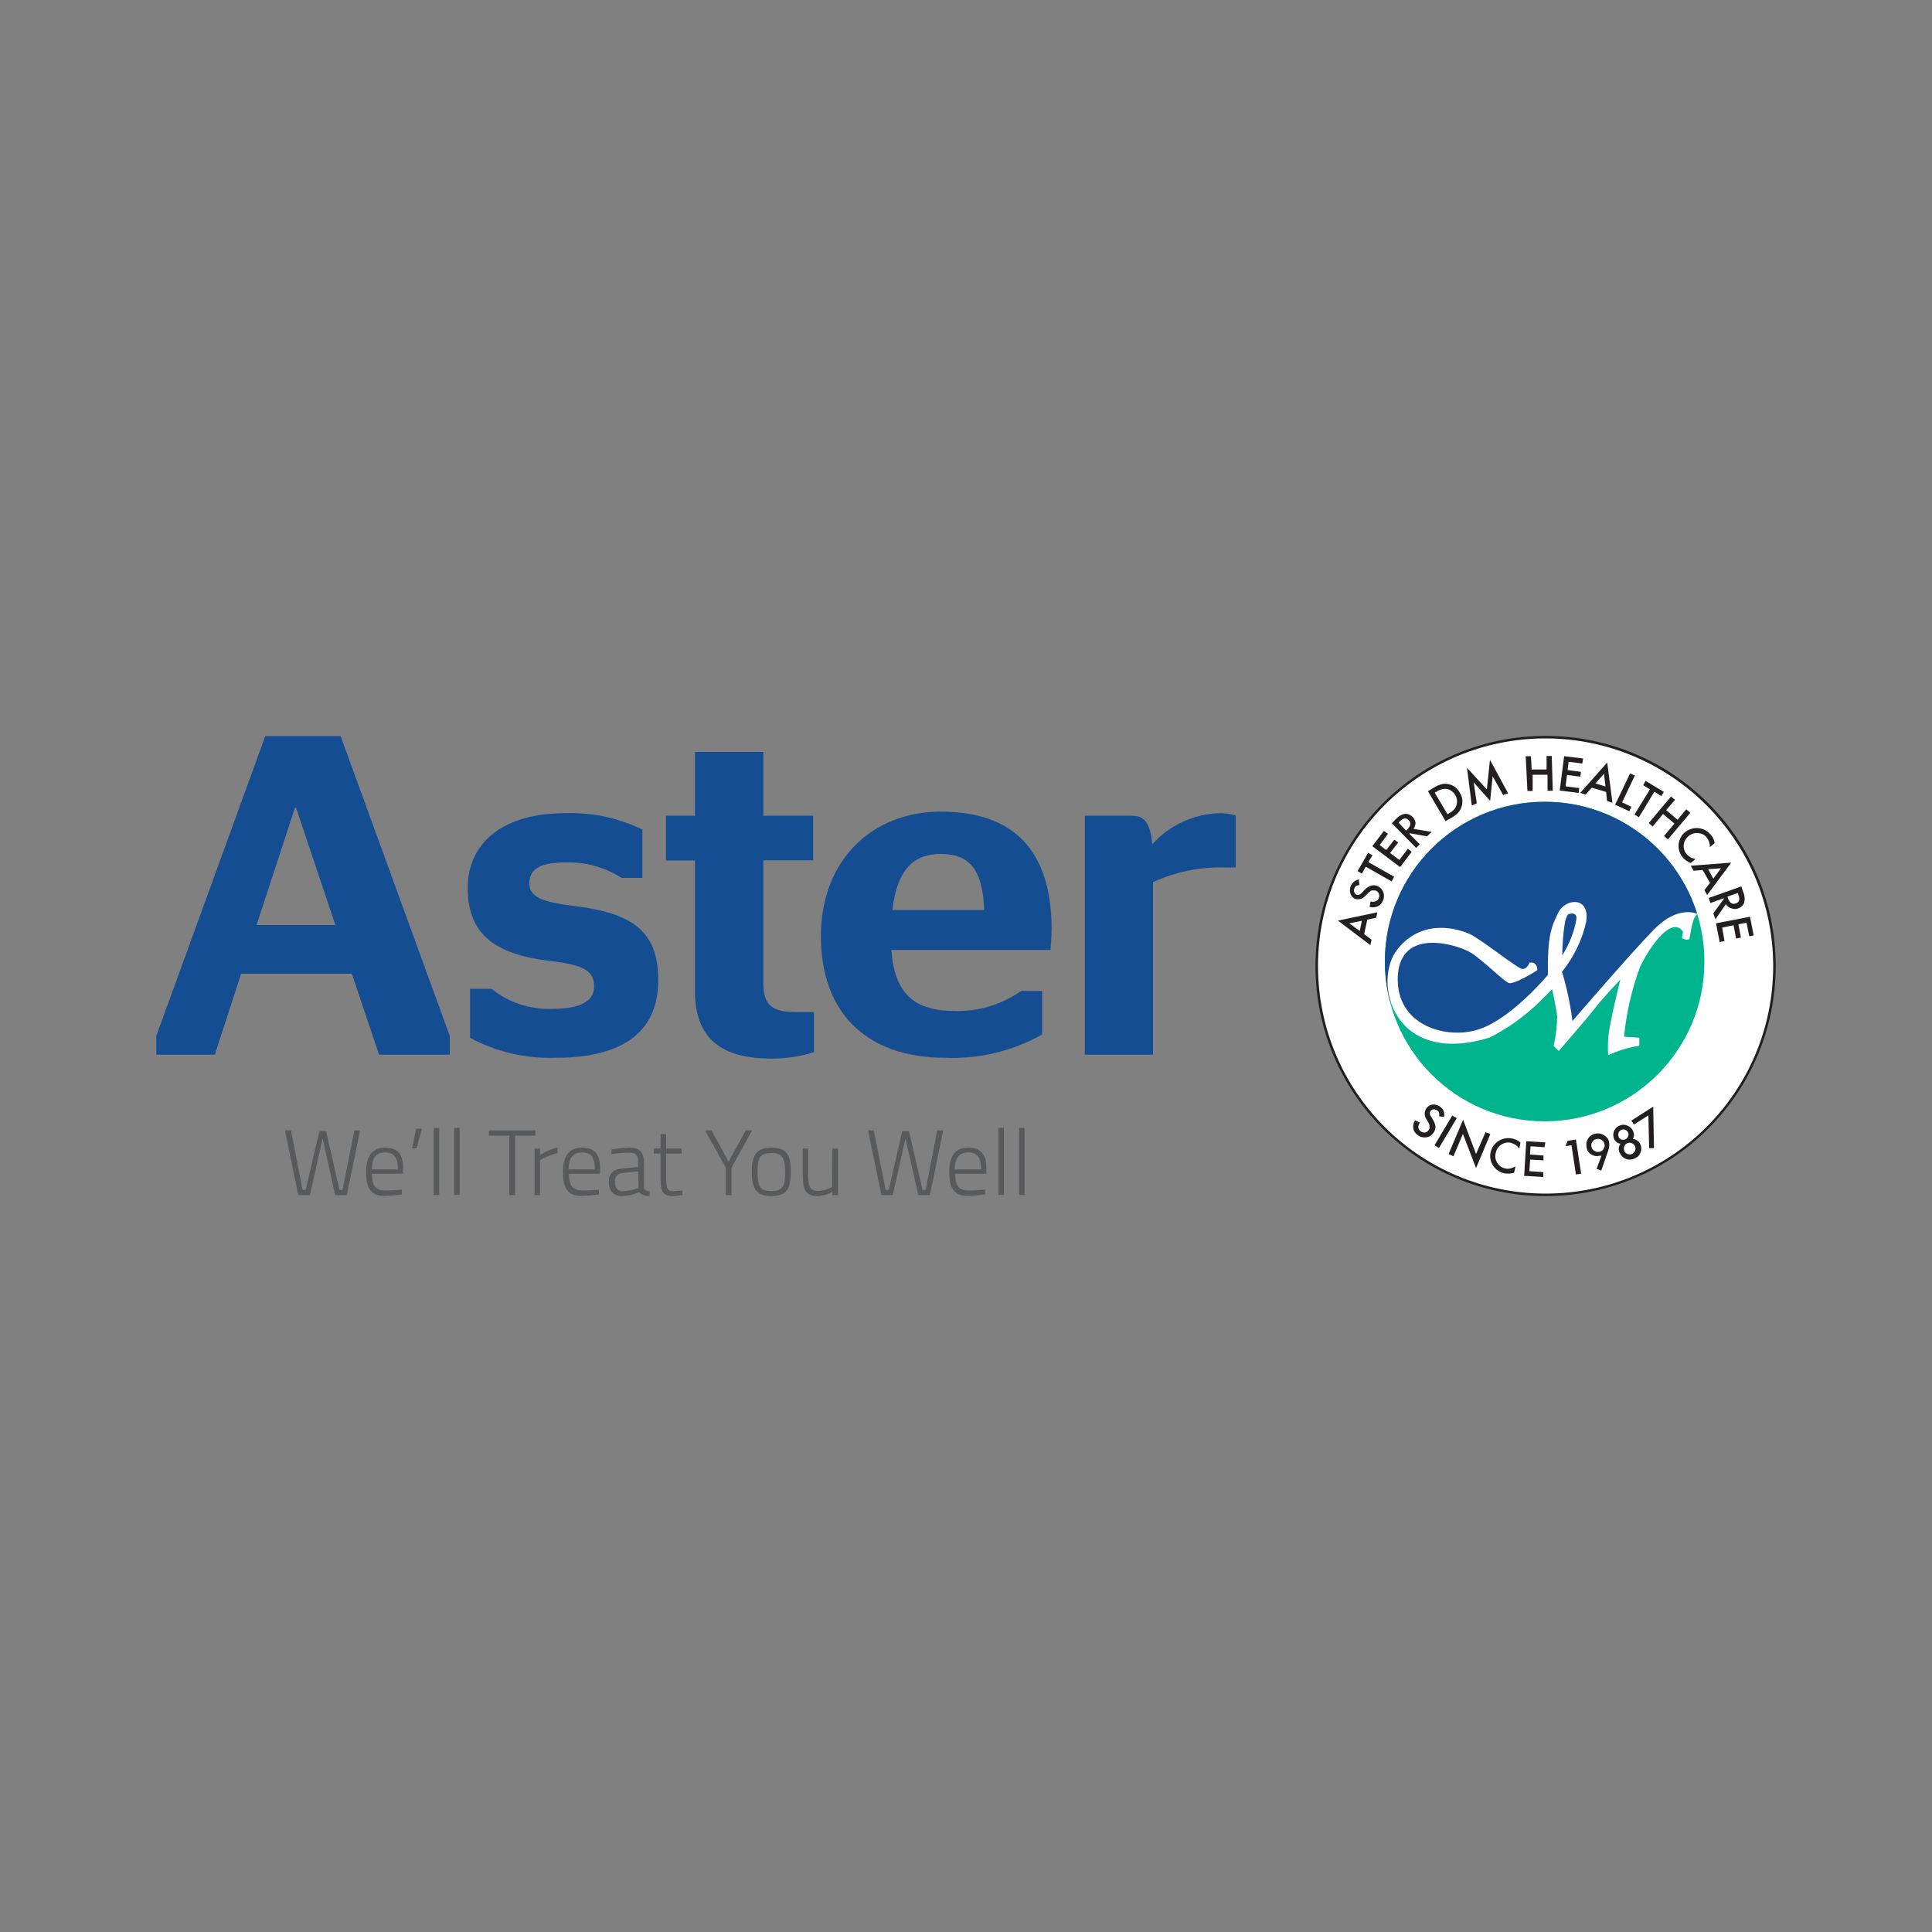 <?xml version="1.0" encoding="utf-8"?>
<!-- Generator: Adobe Illustrator 25.0.0, SVG Export Plug-In . SVG Version: 6.00 Build 0)  -->
<svg version="1.1" id="Layer_1" xmlns="http://www.w3.org/2000/svg" xmlns:xlink="http://www.w3.org/1999/xlink" x="0px" y="0px"
	 viewBox="0 0 100 100" style="enable-background:new 0 0 100 100;" xml:space="preserve">
<rect x="0" y="0" width="100" height="100" fill="#808080" stroke="none"/>
<style type="text/css">
	.st0{fill:#144D92;}
	.st1{fill:#58595B;}
	.st2{fill:#FFFFFF;}
	.st3{clip-path:url(#SVGID_2_);}
	.st4{fill:#00AC8D;}
	.st5{fill:#223F99;}
	.st6{fill-rule:evenodd;clip-rule:evenodd;fill:#FFFFFF;}
	.st7{clip-path:url(#SVGID_4_);}
	.st8{fill:#00B48D;}
	.st9{fill:#164D92;}
	.st10{fill:#231F20;}
</style>
<g>
	<path class="st0" d="M8.09,53.62l5.64-15.52h3.9l5.65,15.52v0.97h-3.66l-1.41-4.19h-5.73l-1.36,4.19H8.09V53.62z M13.28,47.88h4.08
		l-2.04-6.08h-0.05L13.28,47.88z"/>
	<path class="st0" d="M24.33,53.72v-2.54h1.11c0.88,0.71,2,1.08,3.13,1.04c1.44,0,2.18-0.38,2.18-1.16s-0.46-1.11-2.27-1.32
		c-2.79-0.33-4.27-1.34-4.27-3.76c0-2.43,1.91-3.89,5.04-3.89c1.38-0.05,2.76,0.24,4,0.85v2.5h-1.08c-0.86-0.55-1.86-0.83-2.88-0.8
		c-1.39,0-1.89,0.37-1.89,1.08c0,0.7,0.62,0.97,2.37,1.18c3.03,0.38,4.3,1.34,4.3,3.84s-1.61,4.01-5.31,4.01
		c-1.54,0.05-3.06-0.3-4.41-1.02"/>
	<path class="st0" d="M34.47,42.22h1.5v-3.3h3.54v3.3h2.58v2.31h-2.58v6.34c0,1.18,0.48,1.51,1.65,1.51h0.97v2.08
		c-0.72,0.23-1.48,0.34-2.23,0.33c-2.45,0-3.93-0.94-3.93-3.51v-6.74h-1.5V42.22z"/>
	<path class="st0" d="M46.14,49.17c0.17,2.47,1.38,3.16,3.35,3.16c1.2,0.02,2.38-0.35,3.37-1.04h1.08v2.26
		c-1.52,0.85-3.25,1.27-5,1.2c-4.17,0-6.45-2.4-6.45-6.29c0-3.98,2.69-6.45,6.21-6.45c3.76,0,5.73,2.01,5.73,6.08
		c0,0.42-0.05,0.94-0.05,1.08H46.14z M46.19,47.1h4.75c-0.07-2.19-0.85-2.9-2.24-2.9C47.48,44.2,46.46,44.78,46.19,47.1"/>
	<path class="st0" d="M59.68,45.66v8.93h-3.53V42.22h2.41c0.6,0,0.97,0.26,1.08,1.48c0.91-1.01,2.19-1.59,3.54-1.61
		c0.26,0,0.53,0.04,0.78,0.12v2.69h-0.61C62.09,44.87,60.83,45.13,59.68,45.66"/>
	<polygon class="st1" points="17.73,61.59 17.57,61.59 16.88,58.55 16.53,58.55 15.82,61.59 15.66,61.59 15.06,58.51 14.75,58.51 
		15.44,61.86 16.04,61.86 16.7,58.92 17.35,61.86 17.95,61.86 18.64,58.51 18.34,58.51 	"/>
	<path class="st1" d="M19.94,59.4c-0.59,0-0.99,0.33-0.99,1.26c0,0.8,0.22,1.24,0.93,1.24c0.31-0.01,0.61-0.03,0.92-0.08v-0.24
		c0,0-0.54,0.04-0.88,0.04c-0.51,0-0.67-0.3-0.67-0.87h1.61v-0.23C20.89,59.73,20.56,59.4,19.94,59.4z M19.25,60.53
		c0-0.64,0.26-0.88,0.69-0.88c0.44,0,0.66,0.23,0.66,0.88H19.25z"/>
	<polygon class="st1" points="21.33,59.44 21.56,59.44 21.84,58.42 21.54,58.42 	"/>
	<rect x="22.45" y="58.38" class="st1" width="0.28" height="3.47"/>
	<rect x="23.51" y="58.38" class="st1" width="0.28" height="3.47"/>
	<polygon class="st1" points="27.71,58.51 25.3,58.51 25.3,58.78 26.36,58.78 26.36,61.86 26.66,61.86 26.66,58.78 27.71,58.78 	"/>
	<path class="st1" d="M27.95,59.45h-0.28v2.41h0.28v-1.81c0.29-0.17,0.59-0.29,0.91-0.37v-0.28c-0.33,0.07-0.63,0.2-0.91,0.39
		L27.95,59.45z"/>
	<path class="st1" d="M30.13,59.4c-0.59,0-0.99,0.33-0.99,1.26c0,0.8,0.22,1.24,0.94,1.24c0.31-0.01,0.61-0.03,0.92-0.08v-0.24
		c0,0-0.54,0.04-0.88,0.04c-0.51,0-0.67-0.3-0.67-0.87h1.61v-0.23C31.08,59.73,30.75,59.4,30.13,59.4z M29.43,60.53
		c0-0.64,0.26-0.88,0.7-0.88c0.44,0,0.66,0.23,0.66,0.88H29.43z"/>
	<path class="st1" d="M33.33,61.45v-1.29c0-0.51-0.22-0.76-0.74-0.76c-0.31,0.01-0.63,0.04-0.94,0.1v0.23c0,0,0.54-0.07,0.91-0.07
		s0.47,0.14,0.47,0.51v0.23l-0.82,0.08c-0.48,0.05-0.7,0.26-0.7,0.7s0.24,0.73,0.66,0.73c0.31-0.01,0.62-0.08,0.91-0.2
		c0.14,0.14,0.34,0.21,0.54,0.19v-0.23C33.48,61.65,33.33,61.6,33.33,61.45z M33.05,61.49c-0.26,0.1-0.54,0.15-0.82,0.17
		c-0.27,0-0.4-0.18-0.4-0.48c-0.03-0.23,0.13-0.44,0.36-0.47c0.02,0,0.05,0,0.07,0l0.78-0.08L33.05,61.49z"/>
	<path class="st1" d="M34.86,61.65c-0.34,0-0.38-0.15-0.38-0.75v-1.19h0.8v-0.26h-0.8V58.7h-0.29v0.75h-0.35v0.26h0.35v1.33
		c0,0.69,0.17,0.87,0.65,0.87c0.16-0.01,0.32-0.02,0.48-0.05v-0.25C35.33,61.62,35,61.65,34.86,61.65z"/>
	<polygon class="st1" points="38.6,58.51 37.71,60.13 36.83,58.51 36.49,58.51 37.57,60.44 37.57,61.86 37.86,61.86 37.86,60.44 
		38.93,58.51 	"/>
	<path class="st1" d="M39.92,59.4c-0.74,0-1.01,0.37-1.01,1.22c0,0.85,0.2,1.29,1.01,1.29c0.81,0,1.01-0.38,1.01-1.29
		C40.93,59.71,40.66,59.4,39.92,59.4z M39.92,61.65c-0.62,0-0.71-0.29-0.71-1.03c0-0.74,0.16-0.94,0.71-0.94
		c0.55,0,0.72,0.24,0.72,0.96S40.55,61.65,39.92,61.65z"/>
	<path class="st1" d="M43.07,61.44c-0.22,0.12-0.46,0.19-0.7,0.2c-0.48,0-0.54-0.23-0.54-0.94v-1.25h-0.28v1.26
		c0,0.9,0.13,1.2,0.8,1.2c0.26-0.02,0.52-0.09,0.74-0.23v0.18h0.28v-2.41h-0.28L43.07,61.44z"/>
	<polygon class="st1" points="47.91,61.59 47.75,61.59 47.05,58.55 46.7,58.55 46,61.59 45.84,61.59 45.23,58.51 44.93,58.51 
		45.62,61.86 46.21,61.86 46.87,58.92 47.53,61.86 48.13,61.86 48.82,58.51 48.51,58.51 	"/>
	<path class="st1" d="M50.12,59.4c-0.59,0-0.99,0.33-0.99,1.26c0,0.8,0.22,1.24,0.94,1.24c0.31-0.01,0.61-0.03,0.92-0.08v-0.24
		c0,0-0.54,0.04-0.88,0.04c-0.51,0-0.67-0.3-0.67-0.87h1.61v-0.23C51.08,59.73,50.74,59.4,50.12,59.4z M49.42,60.53
		c0-0.64,0.26-0.88,0.7-0.88s0.66,0.23,0.66,0.88H49.42z"/>
	<rect x="51.68" y="58.38" class="st1" width="0.28" height="3.47"/>
	<rect x="52.75" y="58.38" class="st1" width="0.28" height="3.47"/>
	<path class="st2" d="M91.8,50c0,6.52-5.28,11.8-11.8,11.8c-6.52,0-11.8-5.28-11.8-11.8c0-6.52,5.28-11.8,11.8-11.8
		C86.52,38.2,91.8,43.48,91.8,50L91.8,50z"/>
	<g>
		<defs>
			<path id="SVGID_1_" d="M88.22,49.77c0,4.57-3.7,8.27-8.27,8.27s-8.27-3.7-8.27-8.27s3.7-8.27,8.27-8.27c0,0,0,0,0.01,0
				C84.52,41.5,88.22,45.2,88.22,49.77C88.22,49.77,88.22,49.77,88.22,49.77z"/>
		</defs>
		<clipPath id="SVGID_2_">
			<use xlink:href="#SVGID_1_"  style="overflow:visible;"/>
		</clipPath>
		<g class="st3">
			<path class="st4" d="M71.31,49.75c0-4.78,3.87-8.65,8.65-8.65c4.78,0,8.65,3.87,8.65,8.65c0,4.77-3.87,8.64-8.64,8.65
				C75.19,58.4,71.31,54.53,71.31,49.75C71.31,49.76,71.31,49.75,71.31,49.75z"/>
			<path class="st5" d="M71.23,49.62c0-4.77,3.86-8.64,8.63-8.64c0,0,0.01,0,0.01,0c3.95,0,7.44,2.42,8.47,6.03
				c-0.17,0.14-0.38,0.24-0.6,0.28c-0.66,0-1.58,0.84-1.58,0.84l-1.74,1.95l-3.1,3.14c0,0-0.28,0.06-0.32-0.47
				c-0.03-0.53-0.44-2.39-0.44-2.39c-0.17,0.44-0.43,0.85-0.75,1.19c-0.57,0.62-3.14,2.08-4.72,2.2c-0.88,0.1-1.76-0.2-2.4-0.81
				c-0.33-0.59-0.72-1.14-1.17-1.65C71.32,50.76,71.22,50.19,71.23,49.62z"/>
		</g>
	</g>
	<path class="st6" d="M81.23,47.31c0,0-0.09-0.08-0.22,0.38c-0.1,0.58-0.14,1.17-0.15,1.76c0.37-0.58,0.63-1.23,0.74-1.91
		C81.6,47.17,81.23,47.31,81.23,47.31z M79.17,49.8c0,0.01,0,0.02,0,0.03c0.08-0.02,0.17-0.01,0.25,0.03
		c0.13,0.09,0.18,0.32,0.13,0.37c-0.05,0.04-1.2,0.75-1.46,0.65c-0.26-0.1-1.28-1.12-1.91-1.54c-0.63-0.42-3.69-1.41-3.83,1.17
		c-0.13,2.58,2.53,3.33,4.22,2.76c1.69-0.57,3.55-2.81,3.55-2.81c-0.03-1.95,0.16-2.47,0.54-3.23c0.38-0.75,1.65-0.84,1.44,0.48
		c-0.21,0.95-0.64,1.83-1.25,2.59c0.25,0.83,0.43,1.69,0.54,2.55c0,0,2.94-3.43,4.22-4.74s2.26-0.8,2.26-0.8
		c-0.29,0.13-0.37,1.08-0.42,1.25c-0.05,0.18-0.39,0-0.39,0l0.05-0.34c-0.54-0.81-1.64,0.62-2.22,1.82
		c-0.43,1.17-0.71,2.38-0.83,3.62l0.79,0.05v0.42c-0.56,0.08-1.11,0.25-1.61,0.49c-0.02-0.3-0.02-0.59,0-0.89
		c0.05-0.73,0.63-3.03,0.63-3.03s-0.94,0.99-1.28,1.44s-1.91,2.26-1.91,2.26l-0.26-0.26c0.11-0.51,0.17-1.02,0.18-1.54
		c-0.05-0.41-0.26-1.4-0.26-1.4l-0.65,0.65c-0.76,0.74-1.63,1.37-2.58,1.85c-5.03,1.56-6.11-2.94-4.76-4.59
		c1.34-1.65,3.23-0.98,3.69-0.78c0.58,0.25,2.5,1.8,2.74,1.82c0.24,0.03,0.36-0.26,0.4-0.34c0.04-0.08-0.01-0.01,0.01-0.03V49.8z"/>
	<path class="st2" d="M91.8,50c0,6.52-5.28,11.8-11.8,11.8c-6.52,0-11.8-5.28-11.8-11.8c0-6.52,5.28-11.8,11.8-11.8
		C86.52,38.2,91.8,43.48,91.8,50L91.8,50z"/>
	<g>
		<defs>
			<path id="SVGID_3_" d="M88.22,49.77c0,4.57-3.7,8.27-8.27,8.27s-8.27-3.7-8.27-8.27s3.7-8.27,8.27-8.27c0,0,0,0,0.01,0
				C84.52,41.5,88.22,45.2,88.22,49.77C88.22,49.77,88.22,49.77,88.22,49.77z"/>
		</defs>
		<clipPath id="SVGID_4_">
			<use xlink:href="#SVGID_3_"  style="overflow:visible;"/>
		</clipPath>
		<g class="st7">
			<path class="st8" d="M71.31,49.75c0-4.78,3.87-8.65,8.65-8.65c4.78,0,8.65,3.87,8.65,8.65c0,4.77-3.87,8.64-8.64,8.65
				C75.19,58.4,71.31,54.53,71.31,49.75C71.31,49.76,71.31,49.75,71.31,49.75z"/>
			<path class="st9" d="M71.23,49.62c0-4.77,3.86-8.64,8.63-8.64c0,0,0.01,0,0.01,0c3.95,0,7.44,2.42,8.47,6.03
				c-0.17,0.14-0.38,0.24-0.6,0.28c-0.66,0-1.58,0.84-1.58,0.84l-1.74,1.95l-3.1,3.14c0,0-0.28,0.06-0.32-0.47
				c-0.03-0.53-0.44-2.39-0.44-2.39c-0.17,0.44-0.43,0.85-0.75,1.19c-0.57,0.62-3.14,2.08-4.72,2.2c-0.88,0.1-1.76-0.2-2.4-0.81
				c-0.33-0.59-0.72-1.14-1.17-1.65C71.32,50.76,71.22,50.19,71.23,49.62z"/>
		</g>
	</g>
	<path class="st6" d="M81.23,47.31c0,0-0.09-0.08-0.22,0.38c-0.1,0.58-0.14,1.17-0.15,1.76c0.37-0.58,0.63-1.23,0.74-1.91
		C81.6,47.17,81.23,47.31,81.23,47.31z M79.17,49.8c0,0.01,0,0.02,0,0.03c0.08-0.02,0.17-0.01,0.25,0.03
		c0.13,0.09,0.18,0.32,0.13,0.37c-0.05,0.04-1.2,0.75-1.46,0.65c-0.26-0.1-1.28-1.12-1.91-1.54c-0.63-0.42-3.69-1.41-3.83,1.17
		c-0.13,2.58,2.53,3.33,4.22,2.76c1.69-0.57,3.55-2.81,3.55-2.81c-0.03-1.95,0.16-2.47,0.54-3.23c0.38-0.75,1.65-0.84,1.44,0.48
		c-0.21,0.95-0.64,1.83-1.25,2.59c0.25,0.83,0.43,1.69,0.54,2.55c0,0,2.94-3.43,4.22-4.74s2.26-0.8,2.26-0.8
		c-0.29,0.13-0.37,1.08-0.42,1.25c-0.05,0.18-0.39,0-0.39,0l0.05-0.34c-0.54-0.81-1.64,0.62-2.22,1.82
		c-0.43,1.17-0.71,2.38-0.83,3.62l0.79,0.05v0.42c-0.56,0.08-1.11,0.25-1.61,0.49c-0.02-0.3-0.02-0.59,0-0.89
		c0.05-0.73,0.63-3.03,0.63-3.03s-0.94,0.99-1.28,1.44s-1.91,2.26-1.91,2.26l-0.26-0.26c0.11-0.51,0.17-1.02,0.18-1.54
		c-0.05-0.41-0.26-1.4-0.26-1.4l-0.65,0.65c-0.76,0.74-1.63,1.37-2.58,1.85c-5.03,1.56-6.11-2.94-4.76-4.59
		c1.34-1.65,3.23-0.98,3.69-0.78c0.58,0.25,2.5,1.8,2.74,1.82c0.24,0.03,0.36-0.26,0.4-0.34c0.04-0.08-0.01-0.01,0.01-0.03V49.8z"/>
	<path class="st10" d="M74.74,57.81l-0.25-0.03c0.01-0.06,0.01-0.12,0-0.18c-0.02-0.05-0.05-0.09-0.1-0.12
		c-0.05-0.04-0.12-0.07-0.19-0.06c-0.06,0-0.12,0.04-0.16,0.09c-0.05,0.09-0.04,0.21,0.03,0.28l0.1,0.17
		c0.07,0.11,0.12,0.24,0.13,0.37c0,0.11-0.04,0.22-0.11,0.31c-0.09,0.13-0.22,0.21-0.38,0.23c-0.15,0.02-0.31-0.02-0.43-0.12
		c-0.12-0.08-0.2-0.2-0.23-0.34c-0.02-0.15,0.01-0.29,0.09-0.42l0.25,0.11c-0.04,0.07-0.07,0.14-0.08,0.22c0,0.17,0.15,0.3,0.31,0.3
		c0.01,0,0.02,0,0.03,0c0.08-0.01,0.15-0.05,0.19-0.12c0.02-0.03,0.04-0.06,0.05-0.09c0.01-0.03,0.01-0.06,0-0.09
		c0-0.03,0-0.07,0-0.1c-0.02-0.04-0.04-0.08-0.06-0.12l-0.09-0.16c-0.13-0.17-0.13-0.41,0-0.59c0.08-0.1,0.19-0.17,0.32-0.18
		c0.14-0.01,0.28,0.03,0.39,0.12C74.72,57.41,74.79,57.62,74.74,57.81z"/>
	<path class="st10" d="M75.4,57.88l-0.92,1.54l-0.23-0.14l0.92-1.54L75.4,57.88z"/>
	<path class="st10" d="M74.98,59.73l0.75-1.77l0.67,1.77l0.49-1.13l0.25,0.1l-0.74,1.76l-0.68-1.77l-0.49,1.16L74.98,59.73z"/>
	<path class="st10" d="M78.7,59.14l-0.06,0.31c-0.11-0.15-0.26-0.25-0.44-0.3c-0.17-0.04-0.35,0-0.5,0.1
		c-0.15,0.1-0.25,0.25-0.28,0.43c-0.05,0.17-0.02,0.36,0.08,0.51c0.09,0.15,0.24,0.26,0.42,0.29c0.08,0.02,0.17,0.02,0.25,0
		c0.04-0.01,0.08-0.02,0.12-0.04l0.15-0.06l-0.07,0.32c-0.16,0.05-0.34,0.06-0.51,0.03c-0.49-0.11-0.81-0.58-0.71-1.08
		c0.11-0.51,0.61-0.83,1.12-0.72C78.43,58.96,78.58,59.03,78.7,59.14z"/>
	<path class="st10" d="M79.94,59.38l-0.72-0.05l-0.03,0.43l0.7,0.05v0.25l-0.69-0.04l-0.04,0.6l0.72,0.05v0.25l-0.99-0.06L79,59.07
		l0.99,0.06L79.94,59.38z"/>
	<path class="st10" d="M81.34,59.28l-0.31,0.04l0.11-0.27l0.43-0.07l0.27,1.77l-0.27,0.04L81.34,59.28z"/>
	<path class="st10" d="M82.88,60.59l-0.24-0.09l0.25-0.68h-0.05H82.8c-0.14,0.04-0.29,0.02-0.41-0.05
		c-0.13-0.07-0.23-0.19-0.26-0.34c-0.04-0.15-0.03-0.32,0.05-0.46c0.07-0.14,0.2-0.24,0.35-0.28c0.15-0.04,0.32-0.03,0.46,0.05
		c0.14,0.07,0.25,0.19,0.29,0.34c0.03,0.16,0.02,0.33-0.04,0.48L82.88,60.59z M82.38,59.38c0.02,0.09,0.08,0.16,0.17,0.2
		c0.08,0.05,0.17,0.06,0.26,0.03c0.09-0.02,0.16-0.08,0.2-0.16c0.05-0.08,0.06-0.17,0.03-0.26c-0.05-0.18-0.24-0.28-0.42-0.23
		c0,0,0,0-0.01,0c-0.09,0.02-0.16,0.08-0.2,0.16C82.36,59.2,82.35,59.29,82.38,59.38z"/>
	<path class="st10" d="M83.88,59.2c-0.15-0.02-0.28-0.12-0.34-0.26c-0.05-0.13-0.05-0.27,0-0.39c0.05-0.13,0.15-0.24,0.29-0.29
		c0.13-0.06,0.27-0.06,0.4,0c0.13,0.05,0.23,0.14,0.29,0.27c0.07,0.13,0.07,0.29,0,0.42c0.08,0.01,0.16,0.04,0.23,0.09
		c0.07,0.05,0.13,0.12,0.16,0.2c0.06,0.13,0.06,0.29,0,0.42c-0.05,0.14-0.16,0.25-0.3,0.3c-0.13,0.07-0.29,0.08-0.44,0.03
		c-0.14-0.05-0.25-0.15-0.31-0.28C83.75,59.55,83.76,59.34,83.88,59.2z M83.77,58.83c0.03,0.07,0.08,0.12,0.15,0.15
		c0.14,0.05,0.3-0.02,0.35-0.16c0.03-0.07,0.03-0.14,0-0.2c-0.03-0.07-0.08-0.12-0.15-0.14c-0.06-0.03-0.14-0.03-0.2,0
		c-0.07,0.03-0.12,0.08-0.14,0.15c-0.03,0.07-0.03,0.14,0.01,0.21H83.77z M84.07,59.57c0.03,0.07,0.09,0.13,0.17,0.16
		c0.07,0.03,0.16,0.03,0.23,0c0.07-0.03,0.13-0.09,0.16-0.17c0.03-0.07,0.03-0.15,0-0.23c-0.03-0.07-0.09-0.13-0.17-0.16
		c-0.07-0.03-0.15-0.03-0.23,0c-0.07,0.03-0.13,0.09-0.16,0.17c-0.03,0.07-0.03,0.15,0.01,0.22H84.07z"/>
	<path class="st10" d="M85.32,57.73l-0.75,0.48L84.44,58l1.13-0.72l0.04,2.15h-0.25L85.32,57.73z"/>
	<path class="st10" d="M80,61.91c-6.58,0-11.91-5.33-11.91-11.91c0-6.58,5.33-11.91,11.91-11.91S91.91,43.42,91.91,50
		C91.9,56.58,86.58,61.9,80,61.91z M80,38.22c-6.51,0-11.78,5.27-11.78,11.78S73.49,61.78,80,61.78c6.51,0,11.78-5.27,11.78-11.78
		C91.77,43.5,86.5,38.23,80,38.22z"/>
	<path class="st10" d="M70.77,47.6l-0.16,0.75l0.38,0.29l-0.06,0.28l-1.68-1.27l2.04-0.43l-0.06,0.28L70.77,47.6z M70.49,47.66
		l-0.65,0.13l0.54,0.4L70.49,47.66z"/>
	<path class="st10" d="M70.33,45.56l0.04,0.25c-0.06,0-0.12,0.02-0.18,0.05c-0.04,0.03-0.07,0.08-0.09,0.13
		c-0.03,0.06-0.03,0.13,0,0.19c0.01,0.06,0.06,0.11,0.12,0.13c0.08,0.03,0.17,0,0.27-0.1l0.13-0.14c0.09-0.1,0.2-0.17,0.32-0.22
		c0.11-0.04,0.22-0.04,0.33,0c0.14,0.05,0.26,0.16,0.32,0.31c0.06,0.14,0.06,0.3,0,0.44c-0.05,0.13-0.15,0.24-0.27,0.31
		c-0.14,0.06-0.29,0.07-0.43,0.03l0.05-0.28c0.07,0.02,0.15,0.02,0.23,0c0.09-0.02,0.17-0.09,0.2-0.18c0.03-0.07,0.03-0.15,0-0.23
		c-0.03-0.07-0.1-0.13-0.17-0.16H71.1c-0.03-0.01-0.06-0.01-0.09,0c-0.03,0.01-0.07,0.02-0.09,0.05c-0.04,0.02-0.07,0.05-0.1,0.08
		l-0.13,0.13c-0.13,0.16-0.34,0.23-0.54,0.18c-0.12-0.05-0.21-0.15-0.25-0.27c-0.1-0.3,0.06-0.62,0.35-0.72
		c0.04-0.01,0.08-0.02,0.12-0.03L70.33,45.56z"/>
	<path class="st10" d="M70.82,44.62l1.34,0.76l-0.13,0.24l-1.34-0.76l-0.2,0.36l-0.22-0.13l0.54-0.95l0.23,0.13L70.82,44.62z"/>
	<path class="st10" d="M71.84,43.16l-0.43,0.58l0.34,0.26l0.42-0.54l0.2,0.15l-0.42,0.54l0.48,0.36l0.44-0.58l0.2,0.16l-0.6,0.79
		l-1.44-1.08l0.6-0.79L71.84,43.16z"/>
	<path class="st10" d="M73.16,42.9l0.94,0.16l-0.24,0.23l-0.88-0.16l-0.03,0.03l0.54,0.54l-0.19,0.19l-1.26-1.28l0.23-0.23
		c0.12-0.14,0.28-0.23,0.46-0.26c0.27,0,0.5,0.2,0.54,0.47C73.26,42.7,73.23,42.81,73.16,42.9z M72.78,42.99l0.06-0.06
		c0.18-0.18,0.21-0.34,0.07-0.48c-0.14-0.14-0.29-0.11-0.46,0.07l-0.06,0.06L72.78,42.99z"/>
	<path class="st10" d="M74.82,42.5l-0.91-1.55l0.32-0.19c0.12-0.08,0.26-0.14,0.4-0.17c0.11-0.03,0.23-0.03,0.35,0
		c0.25,0.05,0.46,0.21,0.58,0.44c0.14,0.21,0.17,0.48,0.09,0.72c-0.03,0.11-0.09,0.22-0.17,0.31c-0.1,0.1-0.21,0.19-0.34,0.26
		L74.82,42.5z M74.92,42.14l0.11-0.06c0.09-0.05,0.17-0.11,0.24-0.19c0.06-0.07,0.1-0.14,0.12-0.23c0.05-0.17,0.03-0.36-0.07-0.51
		c-0.09-0.16-0.24-0.27-0.41-0.31c-0.19-0.03-0.38,0.02-0.54,0.13l-0.11,0.06L74.92,42.14z"/>
	<path class="st10" d="M76.18,41.69l-0.25-1.95l1.03,1.12l0.16-1.53l0.94,1.73l-0.26,0.09l-0.54-0.97l-0.13,1.27l-0.85-0.95
		l0.16,1.08L76.18,41.69z"/>
	<path class="st10" d="M79.28,39.83h0.77v-0.7h0.27l0.05,1.8h-0.27v-0.83h-0.77v0.84h-0.27l-0.09-1.8h0.27L79.28,39.83z"/>
	<path class="st10" d="M81.9,39.52l-0.71-0.09l-0.05,0.43l0.69,0.09L81.8,40.2l-0.69-0.09l-0.08,0.59l0.71,0.09l-0.03,0.25
		l-0.98-0.12l0.23-1.78l0.98,0.12L81.9,39.52z"/>
	<path class="st10" d="M83.13,40.99l-0.74-0.22l-0.32,0.36l-0.28-0.09l1.4-1.57l0.27,2.08l-0.28-0.09L83.13,40.99z M83.1,40.71
		l-0.08-0.66l-0.44,0.5L83.1,40.71z"/>
	<path class="st10" d="M84.62,40.14l-0.66,1.39l0.48,0.23l-0.11,0.23l-0.73-0.34l0.77-1.61L84.62,40.14z"/>
	<path class="st10" d="M85.63,40.98l-0.8,1.32l-0.23-0.14l0.8-1.3l-0.35-0.22l0.13-0.22l0.94,0.57l-0.13,0.22L85.63,40.98z"/>
	<path class="st10" d="M86.24,41.93l0.59,0.5l0.45-0.54l0.21,0.18l-1.16,1.38l-0.2-0.18l0.54-0.64l-0.59-0.5l-0.54,0.65l-0.2-0.18
		l1.15-1.37l0.21,0.17L86.24,41.93z"/>
	<path class="st10" d="M88.75,43.64l-0.25,0.21c0.01-0.18-0.05-0.36-0.16-0.5c-0.11-0.14-0.27-0.22-0.45-0.23
		c-0.18-0.02-0.36,0.04-0.49,0.16c-0.14,0.11-0.23,0.27-0.25,0.45c-0.02,0.18,0.04,0.35,0.15,0.48c0.05,0.06,0.12,0.12,0.19,0.16
		c0.04,0.02,0.08,0.04,0.12,0.05c0.05,0.02,0.1,0.03,0.15,0.04l-0.25,0.21c-0.16-0.06-0.3-0.16-0.41-0.29
		c-0.33-0.39-0.28-0.97,0.11-1.3c0,0,0,0,0,0c0.17-0.14,0.39-0.22,0.61-0.22c0.28,0,0.54,0.12,0.72,0.34
		C88.66,43.32,88.73,43.48,88.75,43.64z"/>
	<path class="st10" d="M88.51,45.7l-0.38-0.67l-0.47,0.04l-0.15-0.26l2.1-0.16l-1.25,1.68l-0.14-0.26L88.51,45.7z M88.68,45.48
		l0.4-0.54l-0.67,0.05L88.68,45.48z"/>
	<path class="st10" d="M89.33,46.8l-0.54,0.78l-0.11-0.31l0.54-0.73v-0.05l-0.69,0.25l-0.09-0.26l1.69-0.6l0.1,0.3
		c0.08,0.17,0.09,0.36,0.05,0.54c-0.05,0.14-0.17,0.25-0.31,0.3c-0.11,0.04-0.23,0.04-0.34,0C89.5,46.99,89.4,46.91,89.33,46.8z
		 M89.41,46.41l0.03,0.09c0.09,0.24,0.23,0.33,0.41,0.26c0.18-0.06,0.22-0.21,0.13-0.45l-0.03-0.09L89.41,46.41z"/>
	<path class="st10" d="M90.54,48.46l-0.14-0.7l-0.42,0.08l0.13,0.69l-0.25,0.05l-0.13-0.69l-0.59,0.12l0.12,0.7l-0.25,0.05
		l-0.19-0.97l1.76-0.34l0.19,0.97L90.54,48.46z"/>
</g>
</svg>
